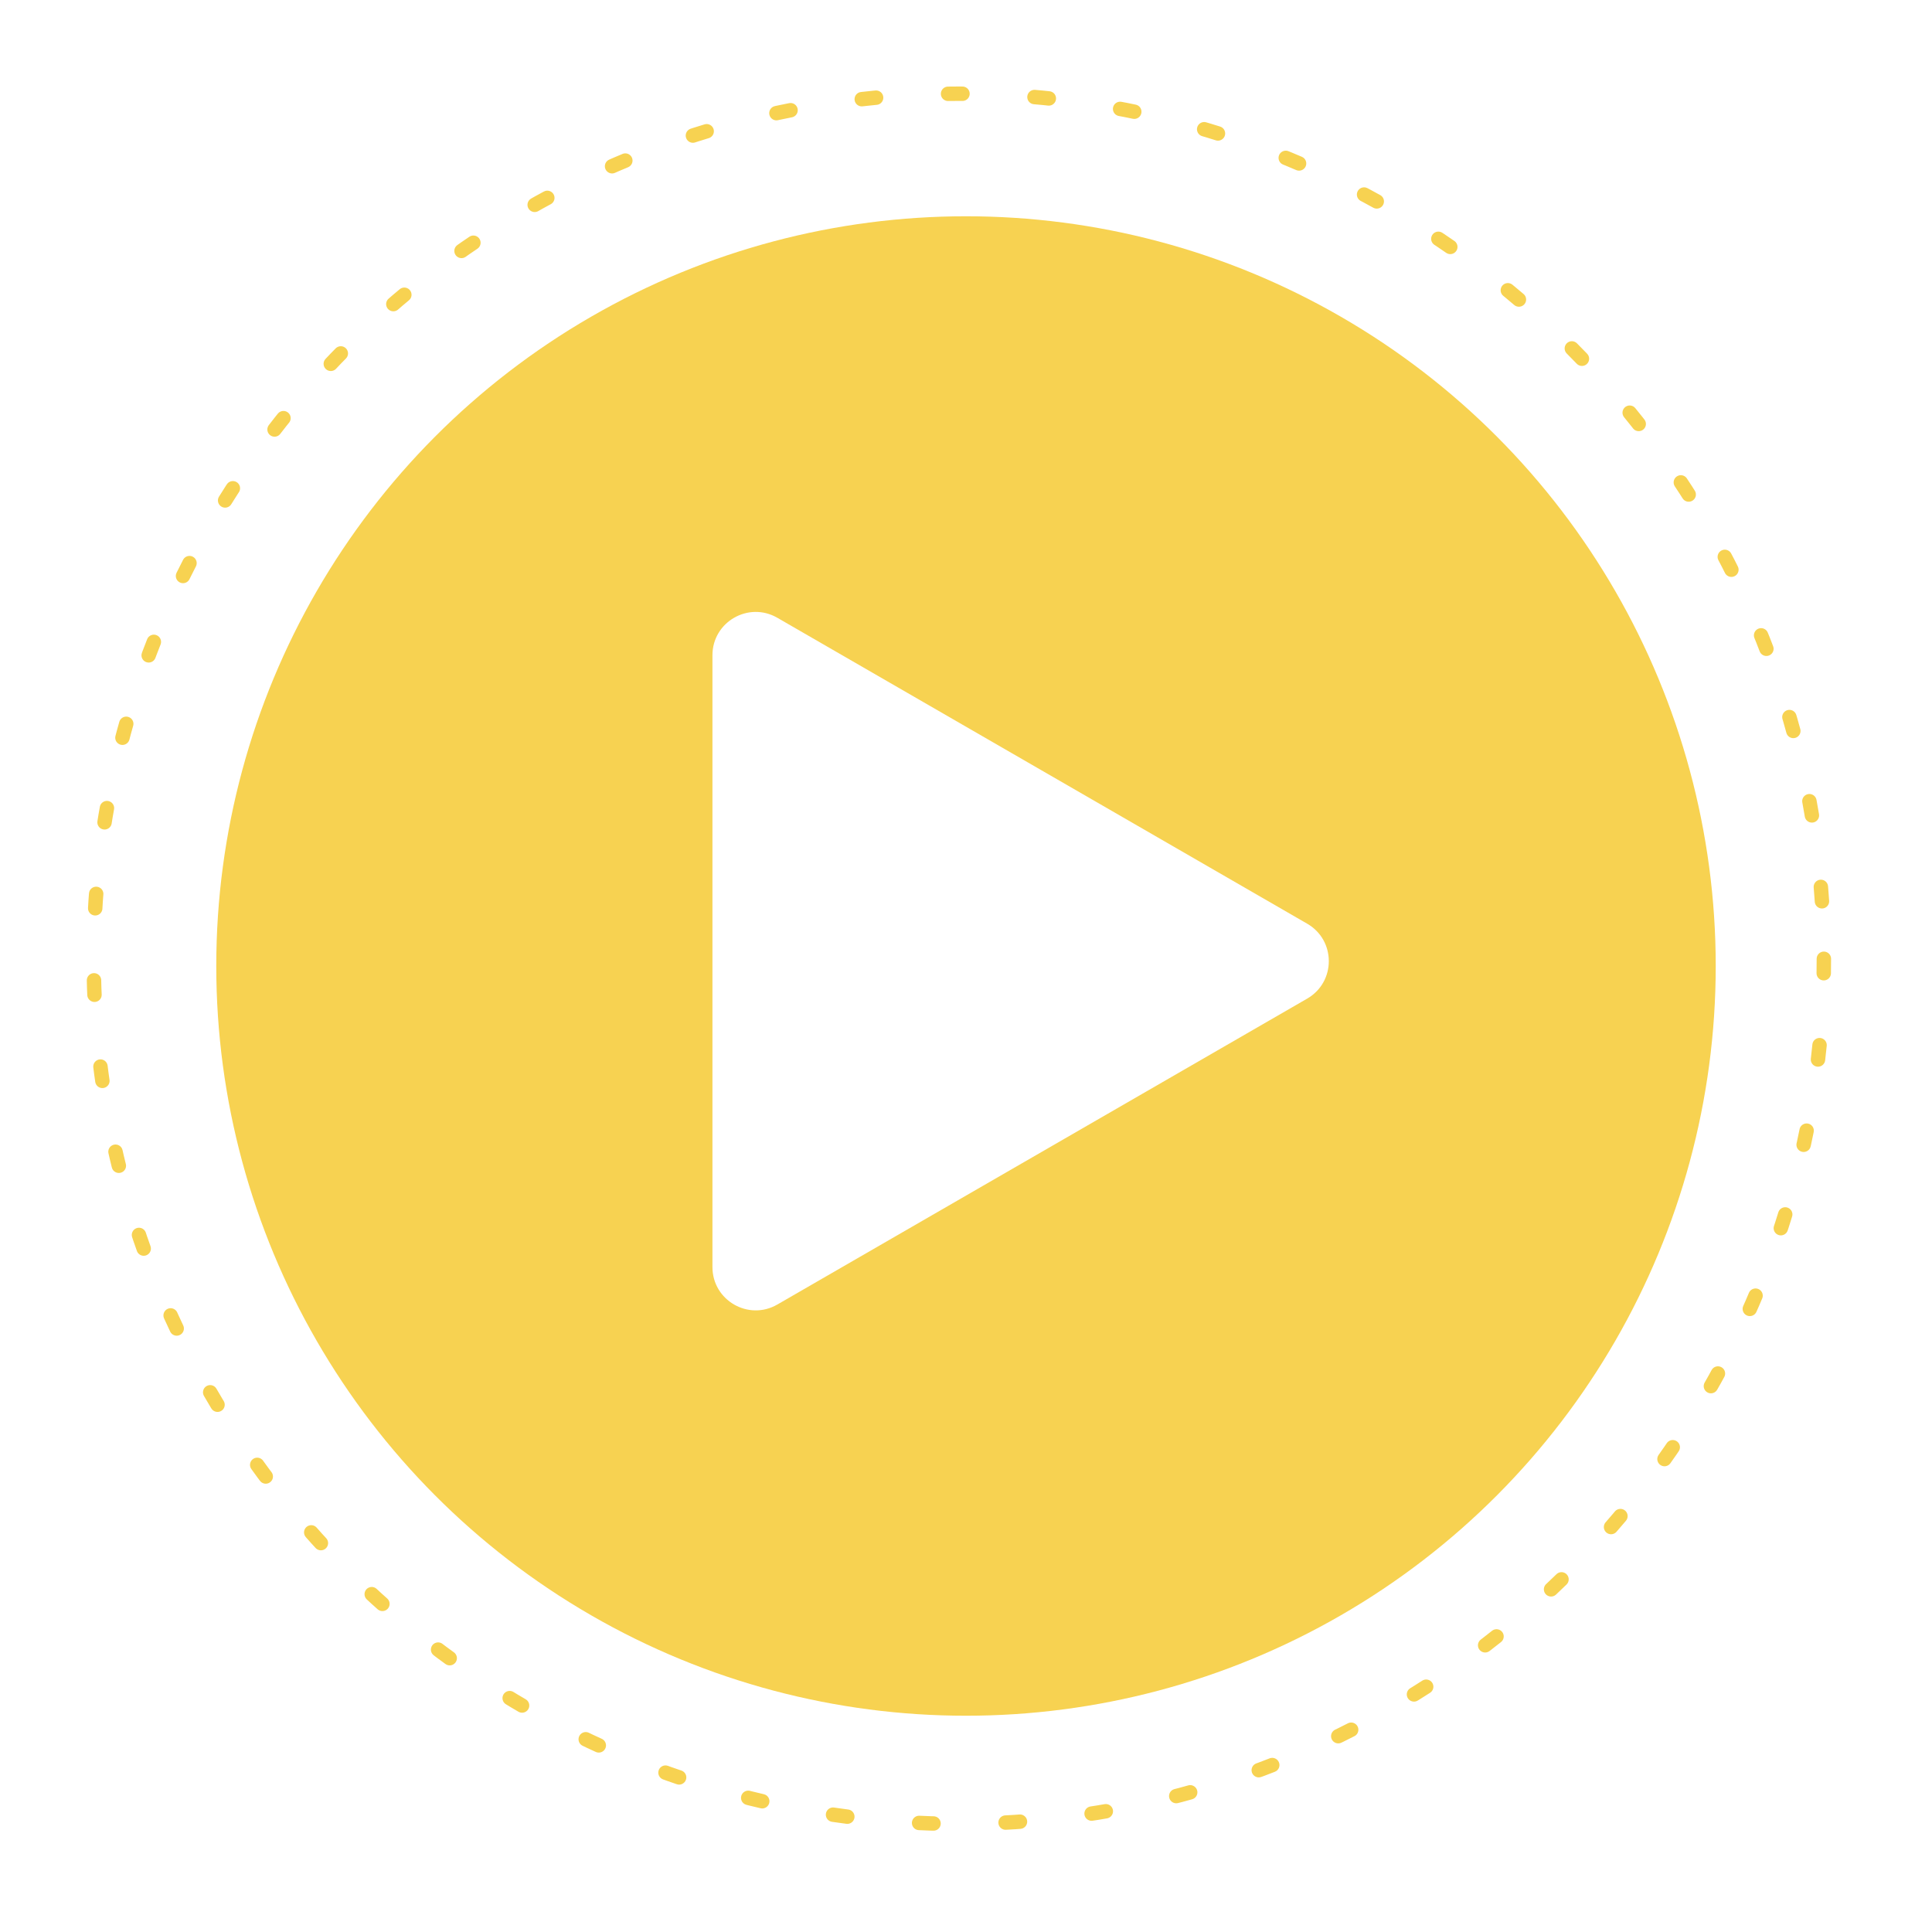 <svg width="134" height="134" viewBox="0 0 134 134" fill="none" xmlns="http://www.w3.org/2000/svg">
<g filter="url(#filter0_d_49_42)">
<circle cx="67" cy="67" r="52" fill="#F7D251"/>
</g>
<circle cx="66.5" cy="66.5" r="60" stroke="#F7D251" stroke-linecap="round" stroke-linejoin="round" stroke-dasharray="1 5"/>
<path d="M49.414 45.446C49.414 43.137 51.914 41.693 53.914 42.848L90.664 64.066C92.664 65.22 92.664 68.107 90.664 69.262L53.914 90.48C51.914 91.634 49.414 90.191 49.414 87.881L49.414 45.446Z" fill="white"/>
<defs>
<filter id="filter0_d_49_42" x="0" y="0" width="134" height="134" filterUnits="userSpaceOnUse" color-interpolation-filters="sRGB">
<feFlood flood-opacity="0" result="BackgroundImageFix"/>
<feColorMatrix in="SourceAlpha" type="matrix" values="0 0 0 0 0 0 0 0 0 0 0 0 0 0 0 0 0 0 127 0" result="hardAlpha"/>
<feOffset/>
<feGaussianBlur stdDeviation="7.5"/>
<feComposite in2="hardAlpha" operator="out"/>
<feColorMatrix type="matrix" values="0 0 0 0 0.969 0 0 0 0 0.824 0 0 0 0 0.318 0 0 0 0.5 0"/>
<feBlend mode="normal" in2="BackgroundImageFix" result="effect1_dropShadow_49_42"/>
<feBlend mode="normal" in="SourceGraphic" in2="effect1_dropShadow_49_42" result="shape"/>
</filter>
</defs>
</svg>
